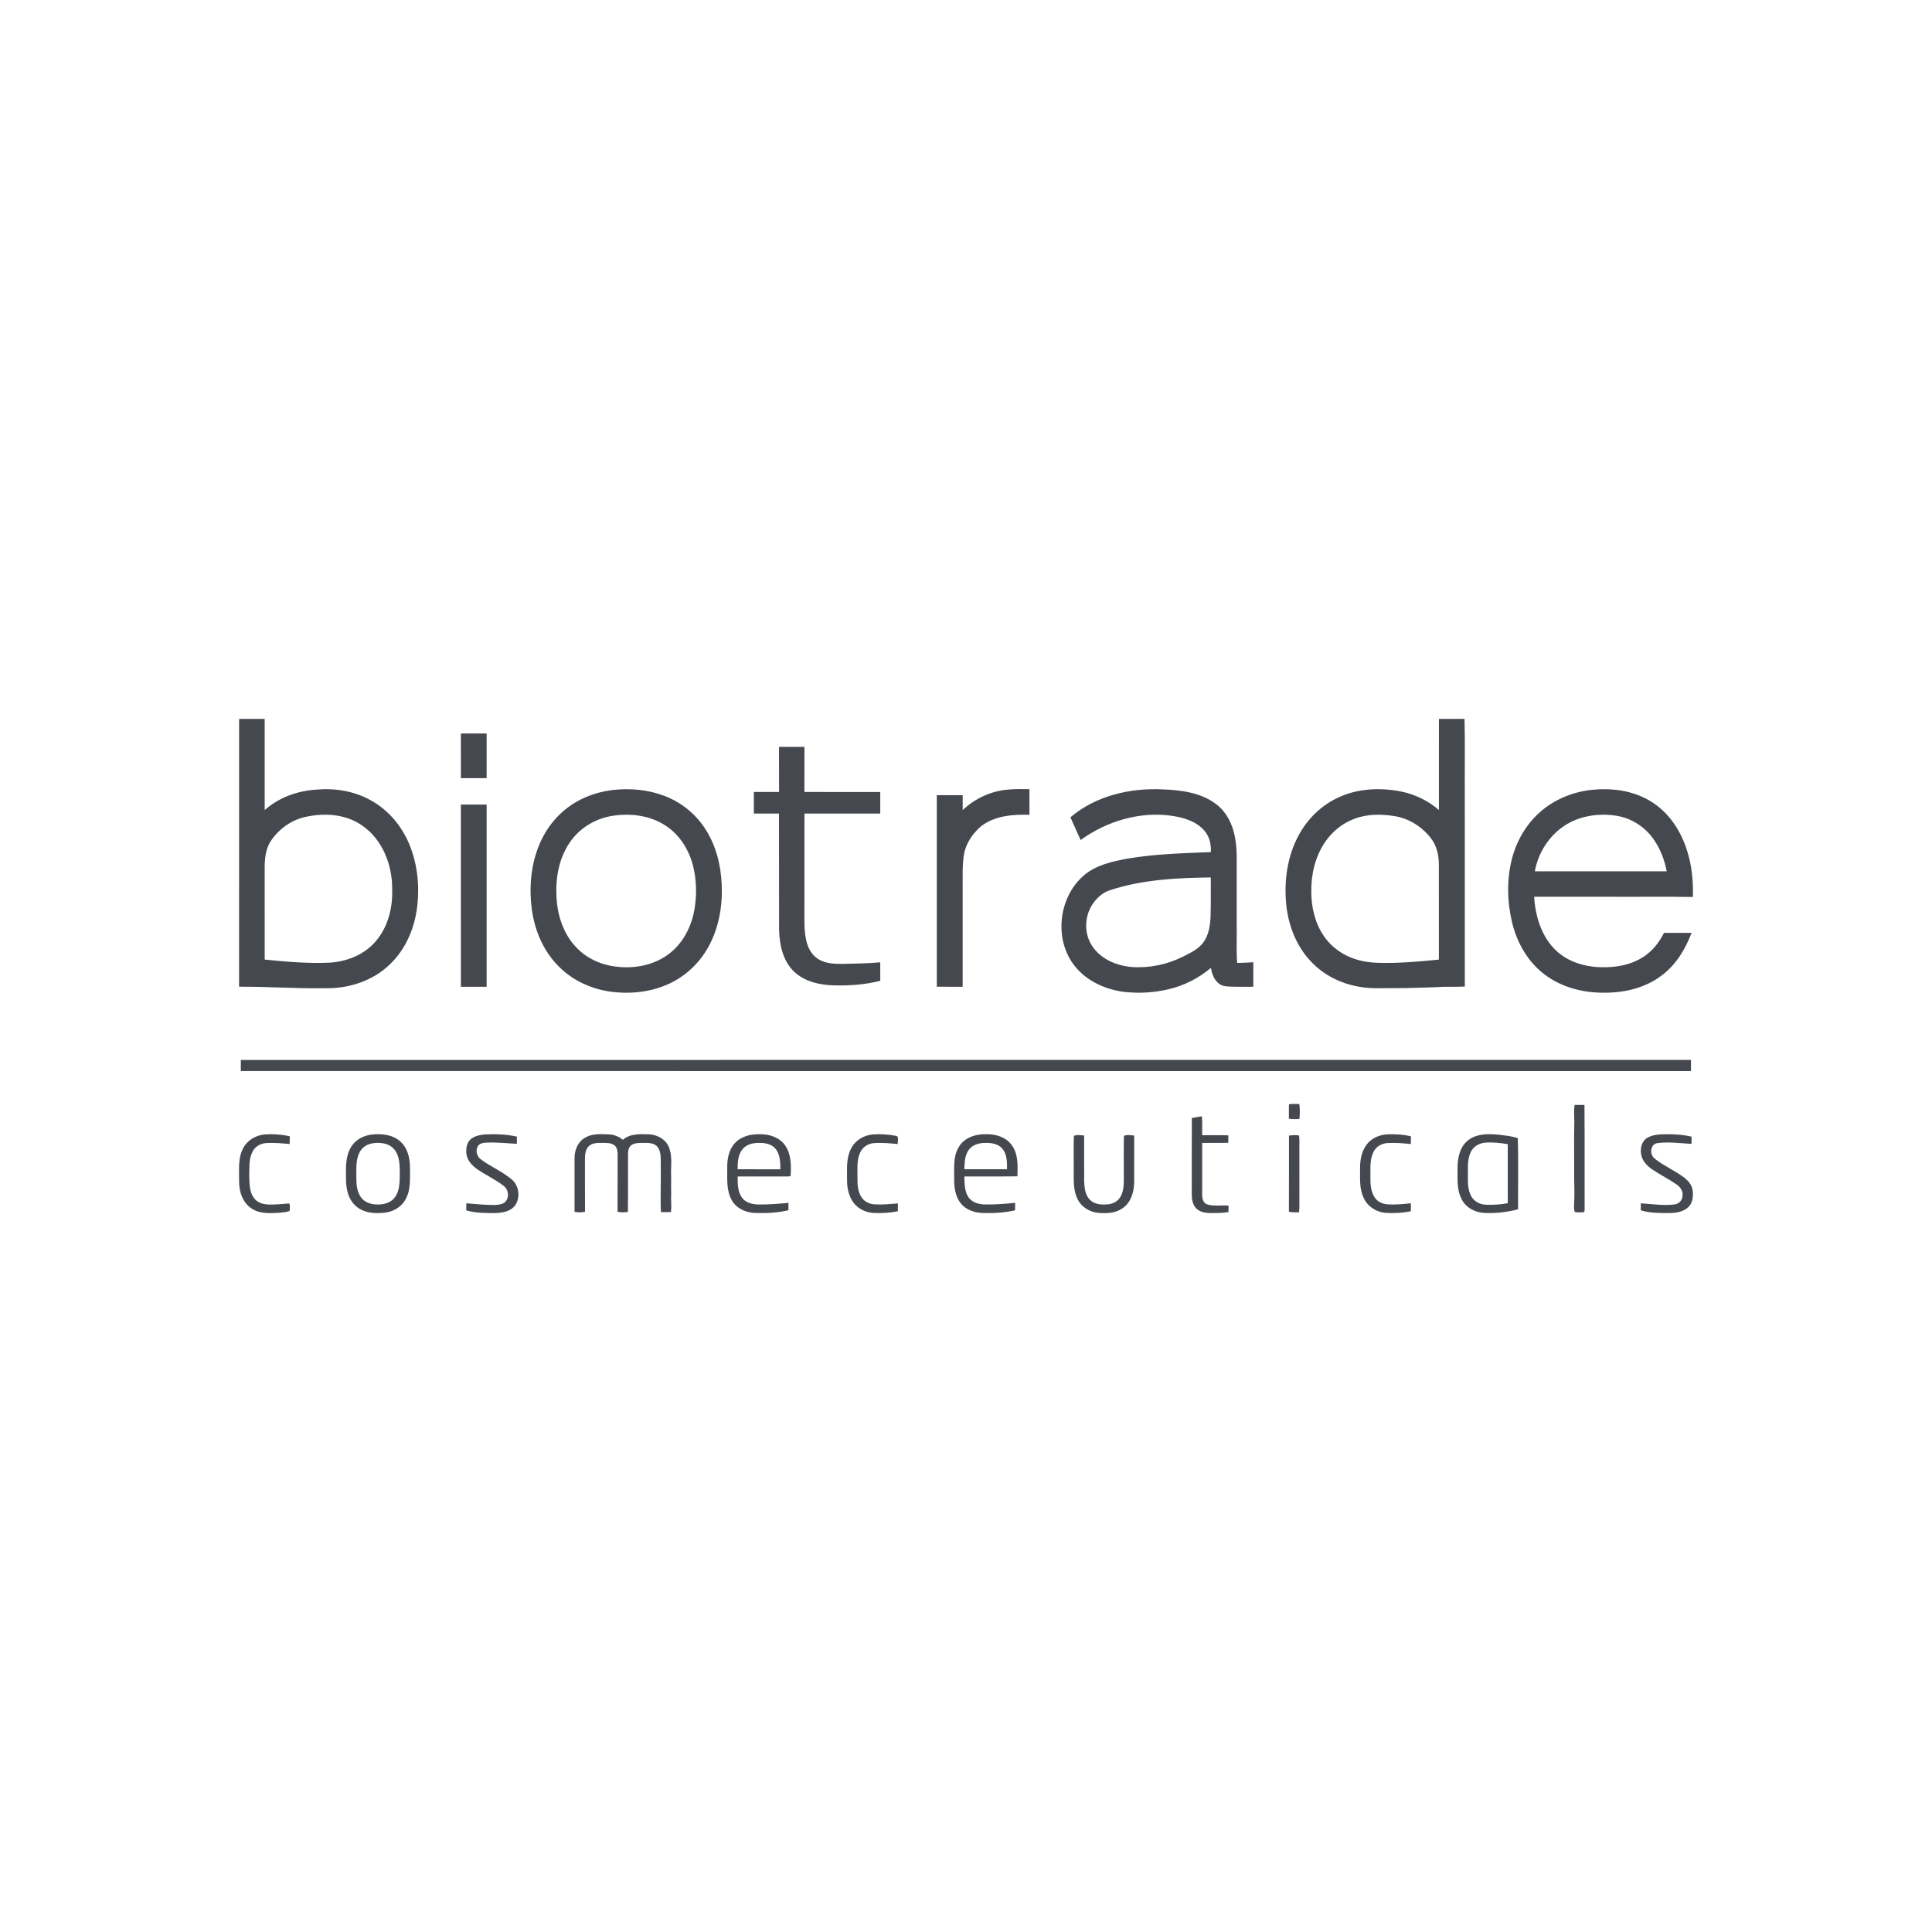<svg xmlns="http://www.w3.org/2000/svg" xmlns:xlink="http://www.w3.org/1999/xlink" xmlns:xodm="http://www.corel.com/coreldraw/odm/2003" xml:space="preserve" width="150px" height="150px" style="shape-rendering:geometricPrecision; text-rendering:geometricPrecision; image-rendering:optimizeQuality; fill-rule:evenodd; clip-rule:evenodd" viewBox="0 0 150 150"> <defs> <style type="text/css"> .fil0 {fill:none} .fil1 {fill:#45484F;fill-rule:nonzero} </style> </defs> <g id="Layer_x0020_1">  <rect class="fil0" width="150" height="150"></rect> <g> <path class="fil1" d="M114.072 88.465c0.659,-0.462 1.505,-0.435 2.271,-0.37 0.503,0.069 1.023,0.102 1.503,0.277 0.045,1.836 0.009,3.677 0.018,5.515 -0.876,0.233 -1.79,0.335 -2.695,0.279 -0.682,-0.049 -1.364,-0.416 -1.676,-1.041 -0.426,-0.791 -0.319,-1.715 -0.328,-2.579 0.01,-0.768 0.242,-1.624 0.907,-2.081l0 0zm-95.508 -32.65c0.661,0.003 1.324,0.004 1.985,0 0.001,2.358 -0.001,4.718 0.001,7.078 1.098,-0.971 2.541,-1.495 3.995,-1.586 1.435,-0.131 2.928,0.103 4.199,0.804 1.38,0.742 2.443,2.006 3.038,3.447 0.669,1.615 0.823,3.418 0.567,5.14 -0.237,1.518 -0.889,3.003 -1.994,4.091 -1.354,1.375 -3.333,2.002 -5.236,1.935 -2.187,0.036 -4.369,-0.129 -6.556,-0.115 -0.001,-6.931 -0.003,-13.862 0.001,-20.794l0 0zm93.154 0c0.664,0.003 1.326,0.006 1.989,-0.002 0.044,2.039 0.006,4.08 0.019,6.12 0.001,4.887 -0.002,9.775 0.001,14.663 -0.704,0.039 -1.41,-0.016 -2.113,0.045 -1.111,0.025 -2.219,0.089 -3.331,0.079 -0.919,-0.012 -1.849,0.065 -2.758,-0.11 -1.387,-0.232 -2.714,-0.884 -3.691,-1.904 -1.136,-1.16 -1.767,-2.74 -1.956,-4.338 -0.213,-1.915 0.053,-3.93 1.01,-5.626 0.663,-1.183 1.674,-2.176 2.899,-2.766 1.535,-0.761 3.326,-0.851 4.986,-0.524 1.083,0.219 2.111,0.709 2.944,1.437 -0.001,-2.358 -0.003,-4.716 0.001,-7.074l0 0zm-64.191 5.526c1.365,-0.163 2.777,-0.038 4.066,0.453 1.262,0.479 2.368,1.358 3.113,2.486 0.867,1.29 1.262,2.847 1.327,4.388 0.074,1.64 -0.209,3.328 -0.998,4.782 -0.671,1.253 -1.741,2.292 -3.027,2.9 -1.421,0.677 -3.047,0.849 -4.597,0.643 -1.485,-0.206 -2.925,-0.853 -3.991,-1.919 -1.211,-1.182 -1.908,-2.815 -2.129,-4.477 -0.194,-1.441 -0.111,-2.931 0.323,-4.321 0.412,-1.322 1.183,-2.545 2.264,-3.419 1.034,-0.848 2.327,-1.352 3.649,-1.516l0 0zm35.58 2.115c1.969,-1.679 4.647,-2.296 7.187,-2.168 1.406,0.056 2.903,0.246 4.07,1.101 0.939,0.68 1.431,1.817 1.57,2.941 0.114,0.726 0.08,1.462 0.084,2.194 0,1.487 0,2.974 0,4.461 0.021,0.926 -0.042,1.855 0.036,2.778 0.418,-0.007 0.836,-0.028 1.253,-0.055 -0.001,0.633 -0.001,1.267 0,1.901 -0.716,-0.009 -1.435,0.033 -2.15,-0.035 -0.697,-0.072 -1.065,-0.806 -1.135,-1.431 -0.962,0.805 -2.107,1.395 -3.333,1.67 -1.095,0.256 -2.237,0.322 -3.354,0.204 -1.455,-0.173 -2.905,-0.807 -3.846,-1.959 -1.69,-2.039 -1.335,-5.393 0.669,-7.096 0.936,-0.807 2.186,-1.071 3.366,-1.297 2.142,-0.365 4.318,-0.424 6.485,-0.507 0.034,-0.597 -0.106,-1.223 -0.511,-1.679 -0.638,-0.731 -1.626,-1.015 -2.554,-1.145 -2.483,-0.344 -5.033,0.427 -7.045,1.887 -0.26,-0.59 -0.524,-1.179 -0.792,-1.765l0 0zm36.709 -0.614c1.119,-0.897 2.52,-1.419 3.946,-1.532 1.608,-0.145 3.315,0.137 4.66,1.074 1.268,0.868 2.125,2.235 2.571,3.688 0.366,1.151 0.479,2.367 0.442,3.571 -2.07,-0.04 -4.141,-0.005 -6.211,-0.017 -2.038,0.001 -4.075,-0.001 -6.113,0 0.093,1.535 0.583,3.141 1.741,4.211 1.147,1.059 2.795,1.367 4.307,1.232 1.071,-0.076 2.15,-0.443 2.95,-1.178 0.457,-0.409 0.805,-0.921 1.086,-1.461 0.712,0 1.425,0 2.136,0 -0.468,1.242 -1.181,2.432 -2.248,3.25 -1.266,1.002 -2.914,1.4 -4.506,1.393 -1.662,0.021 -3.373,-0.418 -4.7,-1.45 -1.268,-0.967 -2.09,-2.426 -2.47,-3.959 -0.394,-1.646 -0.442,-3.395 -0.007,-5.039 0.389,-1.469 1.222,-2.832 2.416,-3.783l0 0zm-91.015 25.252c0.766,-0.094 1.627,-0.026 2.238,0.494 0.592,0.493 0.792,1.298 0.79,2.037 -0.005,0.835 0.086,1.73 -0.339,2.488 -0.324,0.612 -0.987,0.979 -1.663,1.048 -0.576,0.047 -1.182,0.043 -1.716,-0.209 -0.541,-0.239 -0.938,-0.742 -1.099,-1.305 -0.197,-0.654 -0.147,-1.344 -0.15,-2.016 0.02,-0.604 0.128,-1.239 0.501,-1.732 0.337,-0.46 0.884,-0.724 1.438,-0.805l0 0zm28.247 0.666c0.485,-0.542 1.25,-0.721 1.952,-0.699 0.729,-0.011 1.522,0.239 1.954,0.862 0.482,0.689 0.484,1.583 0.426,2.388 -0.114,0.034 -0.235,0.027 -0.352,0.03 -1.252,-0.005 -2.505,-0.001 -3.756,-0.002 -0.004,0.559 -0.004,1.175 0.337,1.649 0.28,0.386 0.778,0.513 1.232,0.527 0.793,0.017 1.585,-0.052 2.374,-0.126 0.005,0.191 0.004,0.383 -0.001,0.575 -0.86,0.197 -1.749,0.244 -2.627,0.207 -0.69,-0.033 -1.41,-0.347 -1.76,-0.969 -0.444,-0.752 -0.357,-1.655 -0.364,-2.491 -0.016,-0.685 0.108,-1.428 0.585,-1.951l0 0zm17.393 0.294c0.413,-0.714 1.281,-1.011 2.07,-0.993 0.79,-0.032 1.673,0.235 2.107,0.942 0.451,0.688 0.394,1.542 0.376,2.326 -1.374,0.022 -2.748,0.003 -4.122,0.01 0.026,0.554 -0.003,1.165 0.338,1.638 0.275,0.386 0.769,0.521 1.219,0.536 0.797,0.02 1.593,-0.046 2.385,-0.126 0.002,0.192 0.001,0.386 0,0.58 -0.835,0.192 -1.697,0.237 -2.551,0.208 -0.623,-0.024 -1.274,-0.248 -1.671,-0.749 -0.429,-0.531 -0.518,-1.243 -0.509,-1.902 0.014,-0.829 -0.1,-1.73 0.358,-2.47l0 0zm25.635 -0.885c0.257,-0.036 0.522,-0.06 0.779,-0.008 0.068,0.411 0.01,0.834 0.029,1.25 0,1.27 0,2.54 0,3.811 -0.002,0.3 0.019,0.602 -0.033,0.901 -0.261,-0.005 -0.528,0.029 -0.78,-0.053 0.01,-1.967 0.001,-3.934 0.005,-5.901zm-76.425 -24.729c-1.076,0.25 -2.02,0.949 -2.631,1.863 -0.381,0.583 -0.46,1.298 -0.471,1.979 0.001,2.406 -0.002,4.812 0.002,7.219 1.678,0.166 3.364,0.318 5.051,0.239 1.273,-0.083 2.554,-0.567 3.437,-1.511 1.041,-1.106 1.461,-2.674 1.41,-4.167 0.025,-1.894 -0.75,-3.905 -2.364,-4.99 -1.283,-0.888 -2.953,-0.977 -4.434,-0.632zm81.48 0.141c-0.932,0.349 -1.73,1.012 -2.28,1.837 -0.747,1.117 -1.061,2.48 -1.043,3.813 0.002,1.193 0.28,2.416 0.956,3.413 0.606,0.909 1.554,1.567 2.602,1.865 0.945,0.292 1.943,0.256 2.92,0.245 1.146,-0.035 2.288,-0.139 3.428,-0.251 0.003,-2.434 0.004,-4.868 -0.001,-7.301 0.009,-0.756 -0.152,-1.548 -0.638,-2.148 -0.682,-0.872 -1.673,-1.501 -2.769,-1.686 -1.053,-0.174 -2.17,-0.181 -3.175,0.213zm-69.347 -6.633c0.666,0 1.333,0 1.999,0 -0.001,1.156 0.001,2.311 -0.001,3.467 -0.665,-0.002 -1.332,-0.003 -1.997,0 -0.001,-1.156 0,-2.311 -0.001,-3.467zm24.699 1.041c0.658,-0.001 1.316,-0.001 1.974,-0.001 -0.005,1.168 0,2.335 -0.002,3.501 1.963,0.001 3.926,0 5.889,0.002 -0.002,0.558 -0.002,1.116 -0.001,1.674 -1.961,0 -3.924,0.002 -5.886,-0.001 -0.004,2.453 -0.001,4.906 -0.001,7.358 0.008,0.863 -0.051,1.741 0.163,2.586 0.137,0.546 0.441,1.075 0.934,1.369 0.578,0.351 1.277,0.359 1.931,0.358 0.953,-0.033 1.908,-0.029 2.859,-0.122 -0.001,0.479 -0.001,0.958 0.001,1.438 -1.146,0.29 -2.332,0.382 -3.511,0.354 -1.17,-0.015 -2.436,-0.29 -3.276,-1.163 -0.806,-0.849 -1.045,-2.063 -1.069,-3.195 -0.01,-2.995 0.005,-5.99 -0.007,-8.985 -0.651,0.007 -1.301,0.002 -1.952,0.004 0.004,-0.559 0.006,-1.118 0,-1.677 0.652,0 1.305,0.001 1.958,0 -0.005,-1.166 0.001,-2.333 -0.004,-3.5zm-13.041 5.37c-1.186,0.215 -2.302,0.855 -3.036,1.818 -0.955,1.232 -1.279,2.848 -1.202,4.378 0.052,1.438 0.509,2.918 1.518,3.977 0.801,0.863 1.932,1.381 3.093,1.513 1.48,0.196 3.078,-0.125 4.249,-1.085 1.022,-0.832 1.637,-2.082 1.856,-3.367 0.185,-1.099 0.165,-2.241 -0.1,-3.327 -0.307,-1.252 -1.028,-2.433 -2.12,-3.149 -1.237,-0.83 -2.814,-1.006 -4.258,-0.758zm27.3 -0.46c0.954,-0.914 2.224,-1.495 3.543,-1.597 0.544,-0.056 1.093,-0.03 1.64,-0.035 0.001,0.664 0,1.328 0,1.993 -1.3,-0.036 -2.721,0.071 -3.78,0.91 -0.649,0.576 -1.179,1.343 -1.309,2.216 -0.131,0.832 -0.086,1.678 -0.095,2.518 0,2.569 -0.001,5.138 0,7.707 -0.669,-0.003 -1.338,0.004 -2.007,-0.004 0,-4.957 0,-9.915 0,-14.873 0.67,0.004 1.339,-0.004 2.009,0.005 -0.004,0.387 -0.004,0.774 -0.001,1.16zm11.4 6.228c-0.45,0.152 -0.834,0.457 -1.131,0.824 -0.791,0.942 -0.912,2.386 -0.255,3.433 0.653,1.055 1.903,1.593 3.103,1.693 1.37,0.102 2.762,-0.189 3.988,-0.804 0.57,-0.292 1.189,-0.57 1.579,-1.101 0.422,-0.571 0.528,-1.303 0.563,-1.995 0.027,-1.017 0.014,-2.035 0.02,-3.053 -2.645,0.032 -5.336,0.164 -7.867,1.003zm35.332 -5.025c-1.216,0.795 -2.055,2.12 -2.309,3.545 3.412,0.001 6.824,0.002 10.237,-0.001 -0.172,-0.898 -0.503,-1.774 -1.04,-2.519 -0.672,-0.951 -1.729,-1.617 -2.883,-1.796 -1.366,-0.208 -2.836,0.003 -4.005,0.771zm-85.69 -1.633c0.666,0.002 1.333,0.002 1.999,0 0,4.714 0.001,9.428 -0.001,14.142 -0.665,-0.001 -1.332,-0.001 -1.997,0 -0.001,-4.714 0,-9.428 -0.001,-14.142zm-17.085 19.827c37.529,-0.008 75.058,0 112.587,-0.004 -0.002,0.289 -0.002,0.578 0,0.868 -37.529,-0.004 -75.059,0.005 -112.588,-0.005 0.001,-0.286 0.001,-0.572 0.001,-0.859zm81.374 3.439c0.266,-0.033 0.536,-0.031 0.805,-0.021 0.06,0.385 0.044,0.777 0.01,1.164 -0.274,0.011 -0.55,0.02 -0.821,-0.023 0.005,-0.374 0.002,-0.747 0.006,-1.12zm22.179 0.053c0.255,-0.006 0.51,-0.005 0.767,0.002 0.021,2.694 0.001,5.388 0.011,8.081 -0.004,0.082 0.011,0.251 -0.113,0.248 -0.216,0.003 -0.438,0.032 -0.647,-0.024 -0.097,-0.223 -0.048,-0.475 -0.053,-0.709 0.055,-0.92 -0.022,-1.84 0.003,-2.761 0.001,-1.189 -0.021,-2.379 0.012,-3.567 -0.012,-0.423 -0.048,-0.85 0.02,-1.27zm-29.716 1.018c0.258,-0.054 0.517,-0.099 0.78,-0.135 0.041,0.488 0.01,0.978 0.02,1.467 0.677,0.005 1.355,-0.013 2.032,0.01 0.003,0.192 0.002,0.386 -0.006,0.579 -0.675,0.018 -1.351,0.004 -2.026,0.008 0,1.334 -0.001,2.667 0,4.001 -0.006,0.294 0.071,0.664 0.386,0.774 0.54,0.16 1.112,0.046 1.666,0.092 -0.003,0.166 -0.005,0.332 -0.008,0.499 -0.45,0.086 -0.911,0.079 -1.366,0.081 -0.405,-0.002 -0.853,-0.068 -1.147,-0.372 -0.29,-0.305 -0.345,-0.752 -0.339,-1.155 0.007,-1.949 -0.007,-3.9 0.008,-5.849zm-73.666 2.362c0.317,-0.64 1,-1.035 1.7,-1.093 0.644,-0.042 1.295,0.004 1.927,0.142 0.001,0.201 0,0.402 -0.004,0.603 -0.61,-0.056 -1.223,-0.112 -1.837,-0.072 -0.408,0.031 -0.818,0.245 -1.017,0.614 -0.322,0.551 -0.27,1.214 -0.289,1.829 0.021,0.651 -0.02,1.398 0.449,1.915 0.352,0.4 0.925,0.431 1.42,0.411 0.412,-0.006 0.821,-0.05 1.231,-0.085 0.102,0.164 0.041,0.394 0.037,0.584 -0.24,0.104 -0.516,0.103 -0.774,0.138 -0.725,0.044 -1.523,0.105 -2.16,-0.317 -0.719,-0.45 -1.003,-1.346 -0.989,-2.157 0.014,-0.841 -0.104,-1.739 0.306,-2.512zm9.993 -0.39c-0.393,0.078 -0.76,0.319 -0.943,0.683 -0.305,0.581 -0.248,1.259 -0.254,1.894 -0.004,0.536 0.028,1.114 0.339,1.572 0.238,0.36 0.667,0.545 1.086,0.579 0.555,0.057 1.191,-0.06 1.55,-0.527 0.409,-0.526 0.388,-1.233 0.4,-1.865 -0.011,-0.635 0.004,-1.348 -0.421,-1.867 -0.417,-0.51 -1.149,-0.58 -1.757,-0.469zm7.643 -0.292c0.288,-0.281 0.706,-0.36 1.091,-0.406 0.847,-0.045 1.706,-0.02 2.536,0.166 -0.001,0.187 -0.002,0.373 -0.003,0.56 -0.789,-0.046 -1.579,-0.127 -2.371,-0.093 -0.24,0.014 -0.524,0.056 -0.662,0.279 -0.194,0.334 -0.08,0.786 0.228,1.013 0.764,0.579 1.679,0.942 2.41,1.57 0.562,0.47 0.67,1.355 0.292,1.97 -0.337,0.495 -0.978,0.621 -1.538,0.633 -0.764,0.005 -1.548,0.015 -2.286,-0.205 0,-0.184 0.001,-0.367 0.002,-0.551 0.733,0.062 1.467,0.137 2.204,0.133 0.316,-0.018 0.698,-0.043 0.896,-0.329 0.249,-0.371 0.146,-0.909 -0.216,-1.168 -0.654,-0.506 -1.42,-0.843 -2.092,-1.322 -0.359,-0.268 -0.694,-0.623 -0.773,-1.079 -0.06,-0.402 -0.021,-0.87 0.282,-1.171zm8.925 -0.159c0.548,-0.327 1.208,-0.274 1.818,-0.256 0.407,0.014 0.803,0.159 1.112,0.426 0.535,-0.483 1.298,-0.45 1.97,-0.432 0.627,0.013 1.283,0.326 1.562,0.912 0.306,0.638 0.21,1.371 0.206,2.056 0.03,0.514 -0.013,1.028 0.013,1.542 -0.036,0.508 0.042,1.018 -0.019,1.527 -0.26,0.009 -0.52,0.008 -0.78,-0.001 -0.053,-1.212 0.015,-2.424 -0.012,-3.636 -0.007,-0.467 0.054,-0.991 -0.231,-1.394 -0.226,-0.307 -0.64,-0.341 -0.99,-0.337 -0.339,0.012 -0.71,-0.034 -1.016,0.143 -0.238,0.143 -0.304,0.441 -0.304,0.7 -0.008,1.507 0.009,3.014 -0.009,4.521 -0.268,0.029 -0.542,0.046 -0.806,-0.018 0.01,-1.475 0.001,-2.951 0.006,-4.426 -0.001,-0.253 -0.025,-0.544 -0.228,-0.72 -0.27,-0.22 -0.638,-0.192 -0.963,-0.2 -0.349,0.001 -0.74,-0.012 -1.021,0.231 -0.277,0.251 -0.325,0.654 -0.324,1.008 0.006,1.366 -0.007,2.733 0.006,4.099 -0.265,0.08 -0.543,0.055 -0.813,0.017 -0.001,-1.398 -0.002,-2.795 0,-4.193 0.001,-0.611 0.269,-1.264 0.823,-1.569zm12.233 0.879c-0.366,0.433 -0.4,1.033 -0.394,1.574 1.106,0.004 2.212,-0.002 3.319,0.004 -0.004,-0.515 -0.013,-1.072 -0.313,-1.514 -0.278,-0.409 -0.807,-0.54 -1.276,-0.534 -0.479,-0.019 -1.013,0.085 -1.336,0.47zm8.383 0.033c0.298,-0.666 0.986,-1.097 1.702,-1.161 0.628,-0.044 1.266,-0.005 1.883,0.122 0.175,0.138 0.048,0.425 0.07,0.624 -0.62,-0.066 -1.245,-0.116 -1.869,-0.073 -0.429,0.036 -0.837,0.293 -1.026,0.684 -0.306,0.595 -0.222,1.281 -0.234,1.925 -0.01,0.542 0.008,1.124 0.314,1.592 0.219,0.353 0.634,0.533 1.037,0.556 0.597,0.037 1.195,-0.031 1.79,-0.076 0.001,0.203 -0.001,0.406 -0.005,0.61 -0.618,0.122 -1.251,0.162 -1.879,0.131 -0.592,-0.032 -1.182,-0.301 -1.547,-0.777 -0.39,-0.507 -0.525,-1.168 -0.517,-1.798 0.011,-0.79 -0.084,-1.627 0.281,-2.359zm9.143 0.074c-0.298,0.428 -0.292,0.967 -0.32,1.466 1.106,0.006 2.211,0.001 3.316,0.002 0.008,-0.537 0.006,-1.132 -0.342,-1.576 -0.314,-0.397 -0.861,-0.483 -1.337,-0.469 -0.49,-0.011 -1.035,0.147 -1.317,0.577zm30.921 -0.455c0.391,-0.519 1.049,-0.782 1.687,-0.794 0.587,-0.014 1.18,0.019 1.75,0.163 -0.002,0.198 -0.004,0.398 -0.013,0.597 -0.616,-0.069 -1.237,-0.113 -1.857,-0.075 -0.422,0.036 -0.831,0.275 -1.024,0.659 -0.32,0.6 -0.246,1.299 -0.255,1.954 -0.006,0.551 0.017,1.15 0.341,1.62 0.235,0.347 0.654,0.516 1.061,0.529 0.578,0.023 1.157,-0.02 1.732,-0.089 0.015,0.208 0.014,0.416 -0.001,0.625 -0.654,0.123 -1.324,0.164 -1.987,0.117 -0.698,-0.065 -1.363,-0.491 -1.658,-1.136 -0.362,-0.718 -0.283,-1.543 -0.291,-2.32 -0.006,-0.646 0.115,-1.325 0.515,-1.85zm8.093 0.559c-0.304,0.598 -0.222,1.286 -0.234,1.934 -0.009,0.515 0.001,1.059 0.256,1.522 0.215,0.399 0.659,0.639 1.105,0.659 0.58,0.024 1.163,-0.004 1.733,-0.118 -0.004,-1.528 -0.001,-3.056 -0.002,-4.583 -0.572,-0.094 -1.153,-0.159 -1.732,-0.118 -0.459,0.033 -0.92,0.279 -1.126,0.704zm13.684 -1.073c0.318,-0.189 0.695,-0.252 1.06,-0.273 0.798,-0.027 1.607,-0.006 2.387,0.179 -0.002,0.185 -0.005,0.371 -0.007,0.558 -0.882,-0.045 -1.772,-0.172 -2.651,-0.058 -0.574,0.09 -0.616,0.908 -0.195,1.213 0.718,0.576 1.59,0.925 2.316,1.493 0.32,0.256 0.603,0.613 0.627,1.039 0.04,0.412 -0.007,0.872 -0.306,1.185 -0.383,0.41 -0.981,0.491 -1.513,0.499 -0.741,0.002 -1.499,0.008 -2.214,-0.21 -0.002,-0.182 -0.001,-0.363 0.002,-0.543 0.862,0.047 1.73,0.196 2.593,0.09 0.352,-0.032 0.654,-0.335 0.645,-0.696 0.052,-0.368 -0.198,-0.684 -0.487,-0.876 -0.596,-0.41 -1.245,-0.735 -1.845,-1.135 -0.401,-0.275 -0.782,-0.65 -0.874,-1.146 -0.099,-0.47 0.022,-1.056 0.462,-1.319zm-44.51 -0.147c0.224,-0.132 0.536,-0.037 0.793,-0.044 0.004,1.176 -0.002,2.353 0.003,3.529 0.017,0.508 0.07,1.074 0.437,1.462 0.351,0.363 0.896,0.405 1.372,0.363 0.4,-0.024 0.801,-0.223 1.004,-0.578 0.323,-0.549 0.258,-1.209 0.265,-1.819 0.008,-0.971 -0.018,-1.944 0.011,-2.914 0.224,-0.131 0.539,-0.04 0.798,-0.036 -0.009,1.227 0.001,2.454 -0.005,3.681 -0.016,0.736 -0.266,1.541 -0.906,1.969 -0.546,0.387 -1.245,0.411 -1.887,0.356 -0.658,-0.063 -1.296,-0.448 -1.591,-1.049 -0.383,-0.745 -0.3,-1.607 -0.308,-2.414 0.01,-0.835 -0.022,-1.672 0.014,-2.506z"></path> </g> </g> </svg>